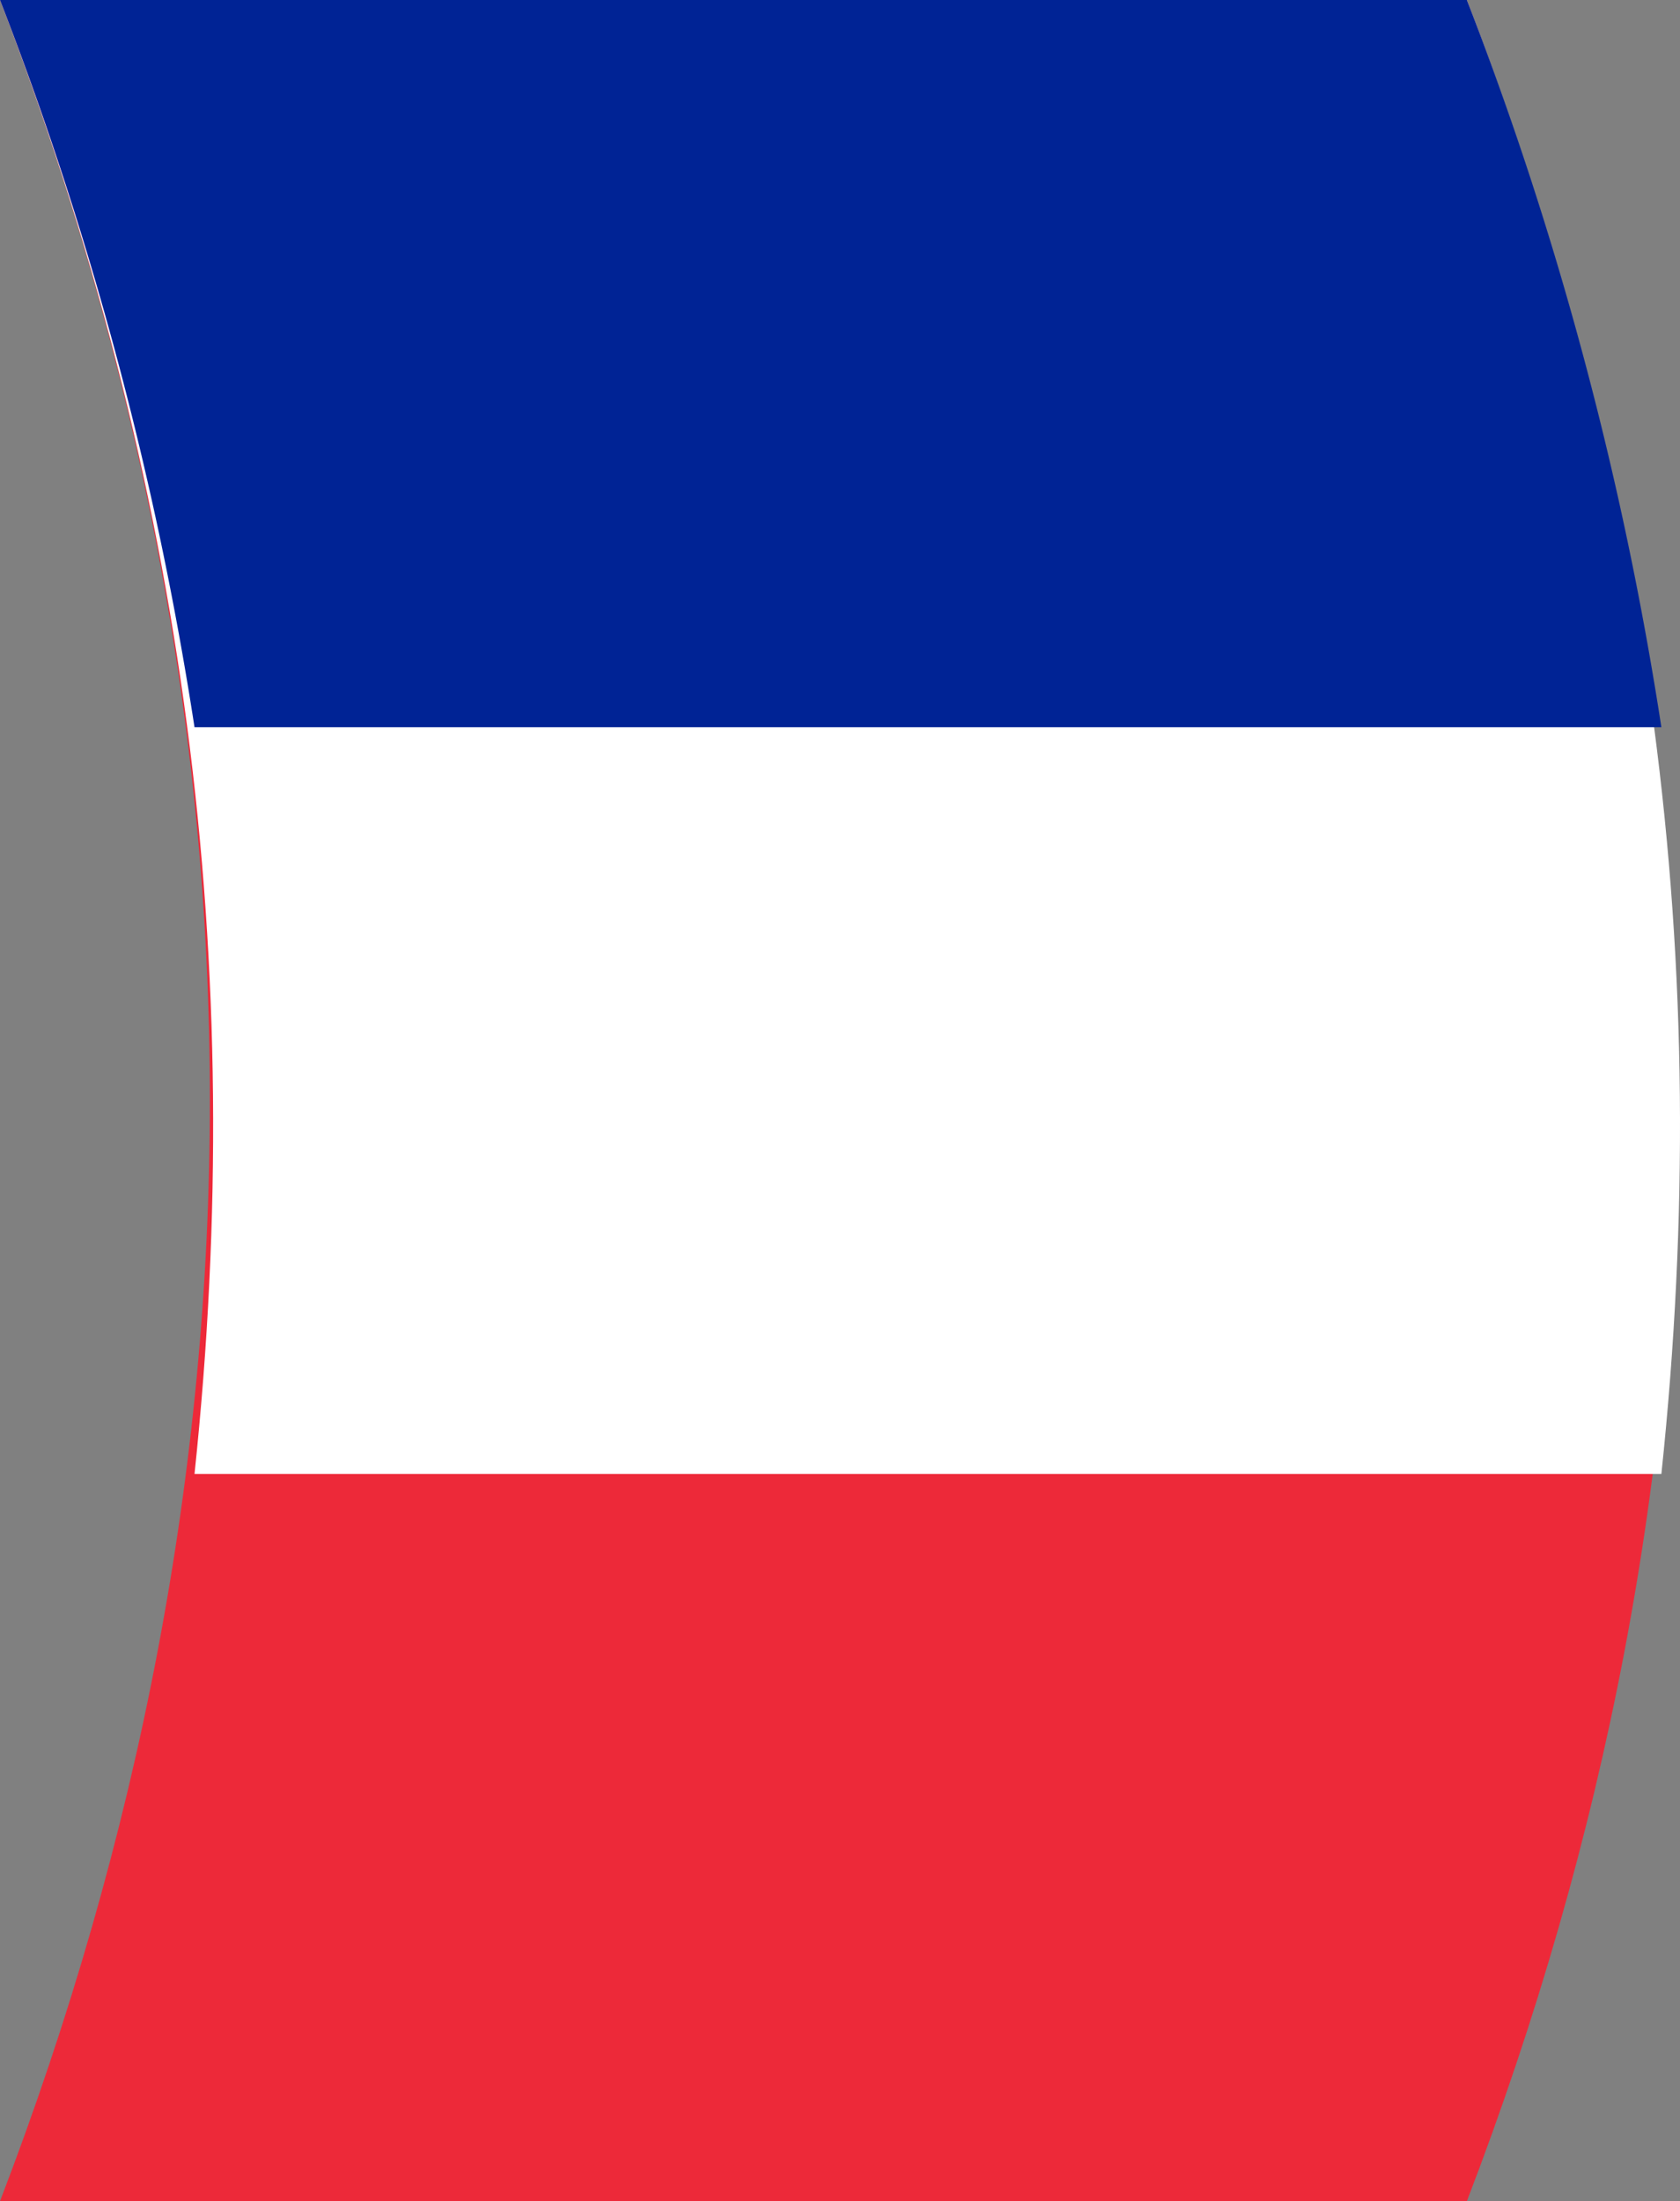<svg xmlns="http://www.w3.org/2000/svg" viewBox="0 0 152.706 200">
  <rect x="0" y="0" width="152.706" height="200" fill="#808080" stroke="none"/>
  <defs>
    <style>
      .a {
        fill: #ed2939;
      }

      .b {
        fill: #fff;
      }

      .c {
        fill: #002395;
      }
    </style>
  </defs>
  <g>
    <path class="a" d="M133.333,0c25.437,66.173,25.433,133.835,0,200H0C25.433,133.835,25.436,66.174,0,0Z"/>
    <path class="b" d="M133.333,0c16.829,43.735,22.6,87.326,17.681,133.919H17.681C22.6,87.326,16.828,43.736,0,0Z"/>
    <path class="c" d="M133.333,0a315.161,315.161,0,0,1,17.681,66.081H17.681A315.161,315.161,0,0,0,0,0Z"/>
  </g>
</svg>
